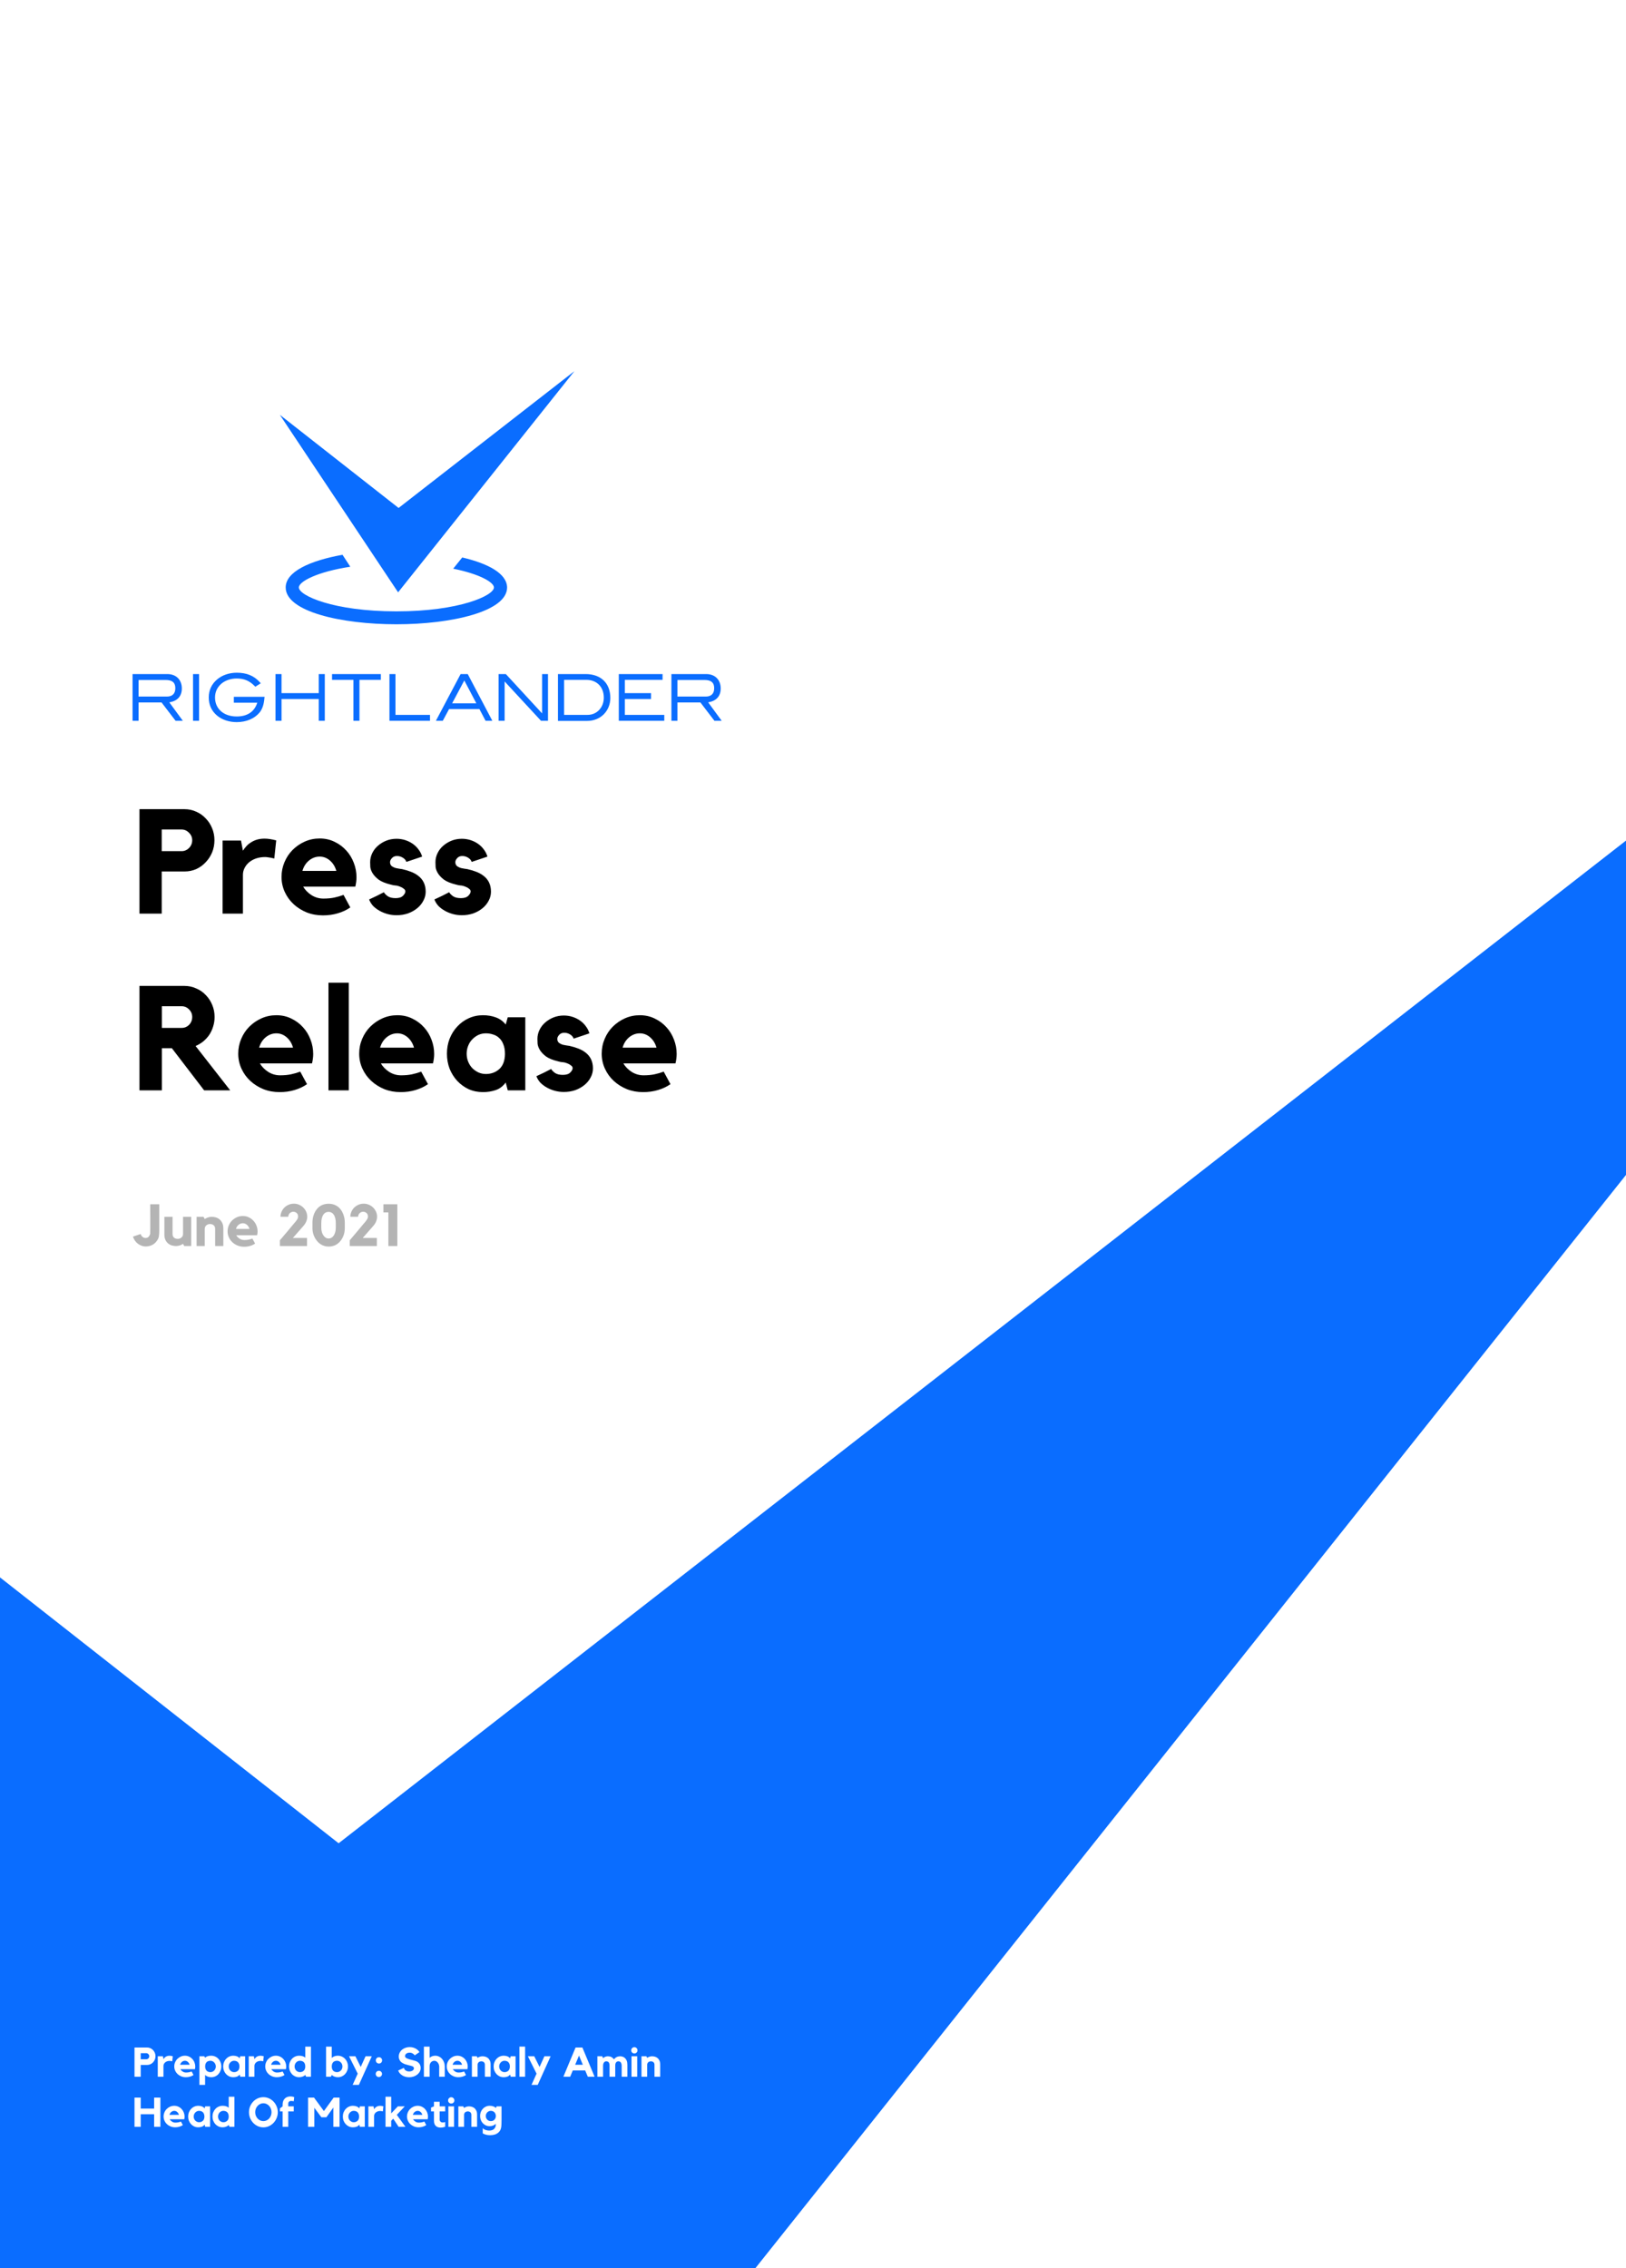 <svg width="552" height="770" viewBox="0 0 552 770" fill="none" xmlns="http://www.w3.org/2000/svg">
<rect x="0" y="0" width="552" height="770" fill="#333333" stroke="none"/>
<g clip-path="url(#clip0)">
<rect width="552" height="770" fill="white"/>
<path d="M-341 267.751L113.085 950L790 100L114.958 625.744L-341 267.751Z" fill="#0A6DFF"/>
<path fill-rule="evenodd" clip-rule="evenodd" d="M95 140.818L135.149 201.083L195 126L135.315 172.44L95 140.818ZM156.919 189.245L153.856 193.053C162.879 194.874 167.681 197.689 167.681 199.427C167.681 202.159 156.008 207.54 134.568 207.54C113.128 207.54 101.455 202.159 101.455 199.427C101.455 197.44 107.581 194.129 118.922 192.391L116.273 188.334C105.263 190.321 96.985 194.046 96.985 199.427C96.985 207.622 115.859 211.927 134.568 211.927C153.194 211.927 172.151 207.622 172.151 199.427C172.068 194.709 165.777 191.315 156.919 189.245ZM80.343 245.145C77.797 245.145 75.419 244.352 73.75 242.975C71.83 241.39 70.871 239.303 70.871 236.758C70.871 234.254 71.872 232.168 73.791 230.582C75.502 229.163 77.839 228.371 80.384 228.371C83.764 228.371 86.268 229.414 88.271 231.667L88.521 231.959L86.685 233.128L86.477 232.919C84.682 231.083 82.846 230.332 80.343 230.332C78.382 230.332 76.546 230.958 75.21 232.043C73.75 233.294 72.999 234.88 72.999 236.8C72.999 240.638 75.961 243.226 80.343 243.226C83.889 243.226 86.268 241.682 87.269 238.761L87.353 238.552H79.383V236.549H89.815L89.773 236.925C89.606 239.053 89.106 240.638 88.146 241.849C86.435 243.935 83.639 245.145 80.343 245.145ZM54.848 238.469L59.605 244.686H62.067L57.477 238.427L57.727 238.385C60.314 237.884 61.733 236.257 61.733 233.712C61.733 230.749 59.772 228.83 56.809 228.83H45V244.686H47.045V238.469H54.848ZM56.684 236.466H47.045V230.832H56.183C58.478 230.832 59.521 231.709 59.521 233.628C59.521 235.464 58.52 236.466 56.684 236.466ZM65.53 228.83H67.575V244.686H65.53V228.83ZM108.218 237.3V244.686H110.262V228.83H108.218V235.297H95.574V228.83H93.53V244.686H95.574V237.3H108.218ZM119.984 244.686V230.791H112.723V228.83H129.289V230.791H122.029V244.686H119.984ZM132.21 228.83V244.686H145.98V242.683H134.255V228.83H132.21ZM164.841 244.686L162.755 240.722H152.448L150.32 244.686H147.983L156.37 228.83H158.79L167.136 244.686H164.841ZM153.491 238.761H161.711L157.622 230.999L153.491 238.761ZM171.309 231.333L183.66 244.686H186.039V228.83H184.036V242.182L171.726 228.83H169.264V244.686H171.309V231.333ZM189.419 244.686V228.83H198.808C203.982 228.83 207.195 231.917 207.195 236.925C207.195 239.094 206.402 241.056 204.942 242.516C203.523 243.935 201.52 244.728 199.35 244.728H189.419V244.686ZM191.506 242.683H199.434C201.019 242.683 202.396 242.099 203.44 240.972C204.441 239.887 204.984 238.427 204.984 236.841C204.984 233.211 202.605 230.791 199.058 230.791H191.506V242.683ZM210.074 228.83V244.686H225.514V242.683H212.119V237.3H221.007V235.297H212.119V230.791H224.929V228.83H210.074ZM242.538 244.686L237.781 238.469H229.978V244.686H227.934V228.83H239.743C242.705 228.83 244.666 230.749 244.666 233.712C244.666 236.257 243.248 237.884 240.661 238.385L240.41 238.427L245 244.686H242.538ZM229.978 236.466H239.617C241.453 236.466 242.455 235.464 242.455 233.628C242.455 231.709 241.412 230.832 239.117 230.832H229.978V236.466Z" fill="#0A6DFF"/>
<path d="M62.65 274.695C64.05 274.695 65.367 274.978 66.6 275.545C67.833 276.078 68.9 276.828 69.8 277.795C70.733 278.728 71.467 279.845 72 281.145C72.533 282.412 72.8 283.778 72.8 285.245C72.8 286.712 72.533 288.095 72 289.395C71.467 290.662 70.733 291.778 69.8 292.745C68.9 293.712 67.833 294.478 66.6 295.045C65.367 295.578 64.05 295.845 62.65 295.845H54.9V310.145H47.35V274.695H62.65ZM61.65 288.945C62.617 288.945 63.45 288.595 64.15 287.895C64.883 287.162 65.25 286.278 65.25 285.245C65.25 284.245 64.883 283.395 64.15 282.695C63.45 281.962 62.617 281.595 61.65 281.595H54.9V288.945H61.65ZM82.468 288.795C82.801 288.262 83.185 287.762 83.618 287.295C84.051 286.795 84.568 286.362 85.168 285.995C85.768 285.595 86.451 285.278 87.218 285.045C87.985 284.812 88.851 284.695 89.818 284.695C90.951 284.695 92.268 284.895 93.768 285.295L93.118 291.445C92.751 291.378 92.385 291.295 92.018 291.195C91.718 291.128 91.385 291.078 91.018 291.045C90.651 290.978 90.318 290.945 90.018 290.945C88.951 290.945 87.951 291.095 87.018 291.395C86.118 291.695 85.335 292.112 84.668 292.645C84.001 293.178 83.468 293.828 83.068 294.595C82.668 295.328 82.468 296.128 82.468 296.995V310.145H75.568V285.345H81.818L82.468 288.795ZM108.523 284.645C110.39 284.645 112.09 285.028 113.623 285.795C115.157 286.528 116.473 287.512 117.573 288.745C118.673 289.945 119.523 291.345 120.123 292.945C120.723 294.512 121.023 296.128 121.023 297.795C121.023 298.795 120.89 299.862 120.623 300.995H102.923C103.59 302.128 104.54 303.095 105.773 303.895C107.007 304.662 108.34 305.045 109.773 305.045C111.207 305.045 112.457 304.928 113.523 304.695C114.623 304.462 115.657 304.162 116.623 303.795L118.923 308.045C117.69 308.912 116.273 309.578 114.673 310.045C113.107 310.512 111.423 310.745 109.623 310.745C107.657 310.745 105.823 310.412 104.123 309.745C102.423 309.045 100.94 308.112 99.673 306.945C98.407 305.778 97.407 304.395 96.673 302.795C95.94 301.195 95.573 299.495 95.573 297.695C95.573 295.928 95.907 294.262 96.573 292.695C97.24 291.095 98.157 289.712 99.323 288.545C100.523 287.345 101.907 286.395 103.473 285.695C105.04 284.995 106.723 284.645 108.523 284.645ZM114.173 295.645C113.773 294.212 113.057 293.045 112.023 292.145C110.99 291.245 109.823 290.795 108.523 290.795C107.19 290.795 105.973 291.245 104.873 292.145C103.807 293.045 103.073 294.212 102.673 295.645H114.173ZM141.76 297.145C143.593 298.445 144.51 300.295 144.51 302.695C144.51 303.795 144.243 304.828 143.71 305.795C143.21 306.762 142.51 307.612 141.61 308.345C140.71 309.078 139.66 309.662 138.46 310.095C137.26 310.495 135.976 310.695 134.61 310.695C133.576 310.695 132.56 310.562 131.56 310.295C130.593 310.028 129.693 309.662 128.86 309.195C128.026 308.728 127.293 308.178 126.66 307.545C126.06 306.878 125.61 306.145 125.31 305.345C126.076 304.978 126.926 304.578 127.86 304.145C128.793 303.678 129.61 303.262 130.31 302.895C130.61 303.395 131.076 303.862 131.71 304.295C132.343 304.695 133.21 304.895 134.31 304.895C135.443 304.895 136.276 304.628 136.81 304.095C137.343 303.562 137.61 303.062 137.61 302.595C137.61 302.262 137.426 301.962 137.06 301.695C136.693 301.395 136.276 301.162 135.81 300.995C135.143 300.728 134.593 300.595 134.16 300.595C133.726 300.562 133.226 300.462 132.66 300.295C130.86 299.862 129.476 299.295 128.51 298.595C127.576 297.862 126.893 297.128 126.46 296.395C126.026 295.662 125.776 294.962 125.71 294.295C125.676 293.628 125.66 293.095 125.66 292.695C125.66 291.628 125.893 290.612 126.36 289.645C126.826 288.678 127.46 287.845 128.26 287.145C129.093 286.412 130.043 285.828 131.11 285.395C132.21 284.962 133.376 284.745 134.61 284.745C135.643 284.745 136.626 284.895 137.56 285.195C138.493 285.495 139.343 285.912 140.11 286.445C140.876 286.978 141.526 287.612 142.06 288.345C142.626 289.078 143.043 289.895 143.31 290.795L137.96 292.595C137.76 291.995 137.343 291.512 136.71 291.145C136.11 290.778 135.46 290.595 134.76 290.595C134.06 290.595 133.493 290.828 133.06 291.295C132.626 291.762 132.41 292.228 132.41 292.695C132.41 293.262 132.61 293.712 133.01 294.045C133.443 294.345 133.91 294.562 134.41 294.695C134.776 294.762 135.126 294.828 135.46 294.895C135.826 294.928 136.176 294.978 136.51 295.045C137.676 295.312 138.676 295.612 139.51 295.945C140.376 296.278 141.126 296.678 141.76 297.145ZM163.928 297.145C165.761 298.445 166.678 300.295 166.678 302.695C166.678 303.795 166.411 304.828 165.878 305.795C165.378 306.762 164.678 307.612 163.778 308.345C162.878 309.078 161.828 309.662 160.628 310.095C159.428 310.495 158.144 310.695 156.778 310.695C155.744 310.695 154.728 310.562 153.728 310.295C152.761 310.028 151.861 309.662 151.028 309.195C150.194 308.728 149.461 308.178 148.828 307.545C148.228 306.878 147.778 306.145 147.478 305.345C148.244 304.978 149.094 304.578 150.028 304.145C150.961 303.678 151.778 303.262 152.478 302.895C152.778 303.395 153.244 303.862 153.878 304.295C154.511 304.695 155.378 304.895 156.478 304.895C157.611 304.895 158.444 304.628 158.978 304.095C159.511 303.562 159.778 303.062 159.778 302.595C159.778 302.262 159.594 301.962 159.228 301.695C158.861 301.395 158.444 301.162 157.978 300.995C157.311 300.728 156.761 300.595 156.328 300.595C155.894 300.562 155.394 300.462 154.828 300.295C153.028 299.862 151.644 299.295 150.678 298.595C149.744 297.862 149.061 297.128 148.628 296.395C148.194 295.662 147.944 294.962 147.878 294.295C147.844 293.628 147.828 293.095 147.828 292.695C147.828 291.628 148.061 290.612 148.528 289.645C148.994 288.678 149.628 287.845 150.428 287.145C151.261 286.412 152.211 285.828 153.278 285.395C154.378 284.962 155.544 284.745 156.778 284.745C157.811 284.745 158.794 284.895 159.728 285.195C160.661 285.495 161.511 285.912 162.278 286.445C163.044 286.978 163.694 287.612 164.228 288.345C164.794 289.078 165.211 289.895 165.478 290.795L160.128 292.595C159.928 291.995 159.511 291.512 158.878 291.145C158.278 290.778 157.628 290.595 156.928 290.595C156.228 290.595 155.661 290.828 155.228 291.295C154.794 291.762 154.578 292.228 154.578 292.695C154.578 293.262 154.778 293.712 155.178 294.045C155.611 294.345 156.078 294.562 156.578 294.695C156.944 294.762 157.294 294.828 157.628 294.895C157.994 294.928 158.344 294.978 158.678 295.045C159.844 295.312 160.844 295.612 161.678 295.945C162.544 296.278 163.294 296.678 163.928 297.145ZM72.85 345.245C72.85 346.378 72.683 347.462 72.35 348.495C72.05 349.495 71.617 350.428 71.05 351.295C70.483 352.128 69.8 352.878 69 353.545C68.2 354.178 67.333 354.695 66.4 355.095L78.15 370.145H69.3L58.35 355.845H54.95V370.145H47.35V334.695H62.65C64.05 334.695 65.367 334.978 66.6 335.545C67.867 336.078 68.95 336.828 69.85 337.795C70.783 338.728 71.517 339.845 72.05 341.145C72.583 342.412 72.85 343.778 72.85 345.245ZM61.7 348.945C62.667 348.945 63.5 348.595 64.2 347.895C64.9 347.162 65.25 346.278 65.25 345.245C65.25 344.245 64.9 343.395 64.2 342.695C63.5 341.962 62.667 341.595 61.7 341.595H54.95V348.945H61.7ZM93.826 344.645C95.693 344.645 97.393 345.028 98.926 345.795C100.46 346.528 101.776 347.512 102.876 348.745C103.976 349.945 104.826 351.345 105.426 352.945C106.026 354.512 106.326 356.128 106.326 357.795C106.326 358.795 106.193 359.862 105.926 360.995H88.226C88.893 362.128 89.843 363.095 91.076 363.895C92.309 364.662 93.643 365.045 95.076 365.045C96.51 365.045 97.76 364.928 98.826 364.695C99.926 364.462 100.96 364.162 101.926 363.795L104.226 368.045C102.993 368.912 101.576 369.578 99.976 370.045C98.409 370.512 96.726 370.745 94.926 370.745C92.96 370.745 91.126 370.412 89.426 369.745C87.726 369.045 86.243 368.112 84.976 366.945C83.71 365.778 82.71 364.395 81.976 362.795C81.243 361.195 80.876 359.495 80.876 357.695C80.876 355.928 81.21 354.262 81.876 352.695C82.543 351.095 83.46 349.712 84.626 348.545C85.826 347.345 87.21 346.395 88.776 345.695C90.343 344.995 92.026 344.645 93.826 344.645ZM99.476 355.645C99.076 354.212 98.359 353.045 97.326 352.145C96.293 351.245 95.126 350.795 93.826 350.795C92.493 350.795 91.276 351.245 90.176 352.145C89.109 353.045 88.376 354.212 87.976 355.645H99.476ZM111.513 333.595H118.413V370.145H111.513V333.595ZM134.891 344.645C136.757 344.645 138.457 345.028 139.991 345.795C141.524 346.528 142.841 347.512 143.941 348.745C145.041 349.945 145.891 351.345 146.491 352.945C147.091 354.512 147.391 356.128 147.391 357.795C147.391 358.795 147.257 359.862 146.991 360.995H129.291C129.957 362.128 130.907 363.095 132.141 363.895C133.374 364.662 134.707 365.045 136.141 365.045C137.574 365.045 138.824 364.928 139.891 364.695C140.991 364.462 142.024 364.162 142.991 363.795L145.291 368.045C144.057 368.912 142.641 369.578 141.041 370.045C139.474 370.512 137.791 370.745 135.991 370.745C134.024 370.745 132.191 370.412 130.491 369.745C128.791 369.045 127.307 368.112 126.041 366.945C124.774 365.778 123.774 364.395 123.041 362.795C122.307 361.195 121.941 359.495 121.941 357.695C121.941 355.928 122.274 354.262 122.941 352.695C123.607 351.095 124.524 349.712 125.691 348.545C126.891 347.345 128.274 346.395 129.841 345.695C131.407 344.995 133.091 344.645 134.891 344.645ZM140.541 355.645C140.141 354.212 139.424 353.045 138.391 352.145C137.357 351.245 136.191 350.795 134.891 350.795C133.557 350.795 132.341 351.245 131.241 352.145C130.174 353.045 129.441 354.212 129.041 355.645H140.541ZM178.327 345.345V370.145H172.377L171.677 367.495C170.71 368.795 169.544 369.662 168.177 370.095C166.844 370.528 165.444 370.745 163.977 370.745C162.21 370.745 160.577 370.412 159.077 369.745C157.61 369.045 156.327 368.112 155.227 366.945C154.127 365.745 153.26 364.362 152.627 362.795C152.027 361.195 151.727 359.495 151.727 357.695C151.727 355.895 152.027 354.212 152.627 352.645C153.26 351.045 154.127 349.662 155.227 348.495C156.327 347.295 157.61 346.362 159.077 345.695C160.577 344.995 162.21 344.645 163.977 344.645C165.577 344.645 167.044 344.895 168.377 345.395C169.71 345.895 170.81 346.695 171.677 347.795L172.377 345.345H178.327ZM171.427 357.795C171.427 356.495 171.244 355.412 170.877 354.545C170.544 353.645 170.077 352.928 169.477 352.395C168.91 351.828 168.227 351.428 167.427 351.195C166.66 350.928 165.827 350.795 164.927 350.795C164.027 350.795 163.177 350.978 162.377 351.345C161.61 351.712 160.927 352.212 160.327 352.845C159.727 353.445 159.26 354.178 158.927 355.045C158.594 355.878 158.427 356.762 158.427 357.695C158.427 358.662 158.594 359.562 158.927 360.395C159.26 361.228 159.727 361.962 160.327 362.595C160.927 363.195 161.61 363.678 162.377 364.045C163.177 364.412 164.027 364.595 164.927 364.595C166.727 364.595 168.244 364.045 169.477 362.945C170.744 361.812 171.394 360.095 171.427 357.795ZM198.547 357.145C200.38 358.445 201.297 360.295 201.297 362.695C201.297 363.795 201.03 364.828 200.497 365.795C199.997 366.762 199.297 367.612 198.397 368.345C197.497 369.078 196.447 369.662 195.247 370.095C194.047 370.495 192.764 370.695 191.397 370.695C190.364 370.695 189.347 370.562 188.347 370.295C187.38 370.028 186.48 369.662 185.647 369.195C184.814 368.728 184.08 368.178 183.447 367.545C182.847 366.878 182.397 366.145 182.097 365.345C182.864 364.978 183.714 364.578 184.647 364.145C185.58 363.678 186.397 363.262 187.097 362.895C187.397 363.395 187.864 363.862 188.497 364.295C189.13 364.695 189.997 364.895 191.097 364.895C192.23 364.895 193.064 364.628 193.597 364.095C194.13 363.562 194.397 363.062 194.397 362.595C194.397 362.262 194.214 361.962 193.847 361.695C193.48 361.395 193.064 361.162 192.597 360.995C191.93 360.728 191.38 360.595 190.947 360.595C190.514 360.562 190.014 360.462 189.447 360.295C187.647 359.862 186.264 359.295 185.297 358.595C184.364 357.862 183.68 357.128 183.247 356.395C182.814 355.662 182.564 354.962 182.497 354.295C182.464 353.628 182.447 353.095 182.447 352.695C182.447 351.628 182.68 350.612 183.147 349.645C183.614 348.678 184.247 347.845 185.047 347.145C185.88 346.412 186.83 345.828 187.897 345.395C188.997 344.962 190.164 344.745 191.397 344.745C192.43 344.745 193.414 344.895 194.347 345.195C195.28 345.495 196.13 345.912 196.897 346.445C197.664 346.978 198.314 347.612 198.847 348.345C199.414 349.078 199.83 349.895 200.097 350.795L194.747 352.595C194.547 351.995 194.13 351.512 193.497 351.145C192.897 350.778 192.247 350.595 191.547 350.595C190.847 350.595 190.28 350.828 189.847 351.295C189.414 351.762 189.197 352.228 189.197 352.695C189.197 353.262 189.397 353.712 189.797 354.045C190.23 354.345 190.697 354.562 191.197 354.695C191.564 354.762 191.914 354.828 192.247 354.895C192.614 354.928 192.964 354.978 193.297 355.045C194.464 355.312 195.464 355.612 196.297 355.945C197.164 356.278 197.914 356.678 198.547 357.145ZM217.215 344.645C219.082 344.645 220.782 345.028 222.315 345.795C223.848 346.528 225.165 347.512 226.265 348.745C227.365 349.945 228.215 351.345 228.815 352.945C229.415 354.512 229.715 356.128 229.715 357.795C229.715 358.795 229.582 359.862 229.315 360.995H211.615C212.282 362.128 213.232 363.095 214.465 363.895C215.698 364.662 217.032 365.045 218.465 365.045C219.898 365.045 221.148 364.928 222.215 364.695C223.315 364.462 224.348 364.162 225.315 363.795L227.615 368.045C226.382 368.912 224.965 369.578 223.365 370.045C221.798 370.512 220.115 370.745 218.315 370.745C216.348 370.745 214.515 370.412 212.815 369.745C211.115 369.045 209.632 368.112 208.365 366.945C207.098 365.778 206.098 364.395 205.365 362.795C204.632 361.195 204.265 359.495 204.265 357.695C204.265 355.928 204.598 354.262 205.265 352.695C205.932 351.095 206.848 349.712 208.015 348.545C209.215 347.345 210.598 346.395 212.165 345.695C213.732 344.995 215.415 344.645 217.215 344.645ZM222.865 355.645C222.465 354.212 221.748 353.045 220.715 352.145C219.682 351.245 218.515 350.795 217.215 350.795C215.882 350.795 214.665 351.245 213.565 352.145C212.498 353.045 211.765 354.212 211.365 355.645H222.865Z" fill="black"/>
<path d="M54.06 408.82V417.4V417.92C54.06 418.507 54.02 419.073 53.94 419.62C53.873 420.153 53.66 420.673 53.3 421.18C52.847 421.833 52.287 422.327 51.62 422.66C50.967 422.98 50.26 423.14 49.5 423.14C48.98 423.14 48.487 423.053 48.02 422.88C47.567 422.707 47.147 422.473 46.76 422.18C46.387 421.873 46.06 421.52 45.78 421.12C45.5 420.707 45.287 420.267 45.14 419.8L47.76 418.92C47.867 419.307 48.067 419.627 48.36 419.88C48.667 420.133 49.02 420.26 49.42 420.26C49.887 420.26 50.247 420.107 50.5 419.8C50.767 419.48 50.933 419.12 51 418.72C51 418.667 51 418.48 51 418.16C51.013 417.84 51.02 417.447 51.02 416.98C51.02 416.5 51.02 415.967 51.02 415.38C51.02 414.78 51.02 414.18 51.02 413.58C51.02 412.167 51.013 410.58 51 408.82H54.06ZM62.141 413.08H64.901V423H62.541L62.141 422.24C61.821 422.467 61.454 422.653 61.041 422.8C60.641 422.933 60.208 423 59.741 423C59.381 423 58.968 422.947 58.501 422.84C58.048 422.733 57.621 422.533 57.221 422.24C56.821 421.947 56.481 421.54 56.201 421.02C55.934 420.5 55.801 419.827 55.801 419V413.08H58.581V418.9C58.581 419.207 58.628 419.467 58.721 419.68C58.828 419.893 58.961 420.067 59.121 420.2C59.294 420.32 59.488 420.413 59.701 420.48C59.914 420.533 60.134 420.56 60.361 420.56C60.534 420.56 60.721 420.533 60.921 420.48C61.134 420.413 61.328 420.313 61.501 420.18C61.688 420.047 61.841 419.873 61.961 419.66C62.081 419.447 62.141 419.193 62.141 418.9V413.08ZM71.88 413.08C72.254 413.08 72.667 413.133 73.12 413.24C73.574 413.347 74 413.547 74.4 413.84C74.8 414.133 75.134 414.54 75.4 415.06C75.68 415.58 75.82 416.253 75.82 417.08V423H73.04V417.18C73.04 416.873 72.987 416.613 72.88 416.4C72.787 416.187 72.654 416.02 72.48 415.9C72.32 415.767 72.134 415.673 71.92 415.62C71.707 415.553 71.494 415.52 71.28 415.52C71.107 415.52 70.914 415.553 70.7 415.62C70.5 415.673 70.307 415.767 70.12 415.9C69.947 416.033 69.8 416.207 69.68 416.42C69.56 416.633 69.5 416.887 69.5 417.18V423H66.74V413.08H69.1L69.5 413.84C69.82 413.613 70.18 413.433 70.58 413.3C70.98 413.153 71.414 413.08 71.88 413.08ZM82.441 412.8C83.187 412.8 83.867 412.953 84.481 413.26C85.094 413.553 85.621 413.947 86.061 414.44C86.501 414.92 86.841 415.48 87.081 416.12C87.321 416.747 87.441 417.393 87.441 418.06C87.441 418.46 87.387 418.887 87.281 419.34H80.201C80.467 419.793 80.847 420.18 81.341 420.5C81.834 420.807 82.367 420.96 82.941 420.96C83.514 420.96 84.014 420.913 84.441 420.82C84.881 420.727 85.294 420.607 85.681 420.46L86.601 422.16C86.107 422.507 85.541 422.773 84.901 422.96C84.274 423.147 83.601 423.24 82.881 423.24C82.094 423.24 81.361 423.107 80.681 422.84C80.001 422.56 79.407 422.187 78.901 421.72C78.394 421.253 77.994 420.7 77.701 420.06C77.407 419.42 77.261 418.74 77.261 418.02C77.261 417.313 77.394 416.647 77.661 416.02C77.927 415.38 78.294 414.827 78.761 414.36C79.241 413.88 79.794 413.5 80.421 413.22C81.047 412.94 81.721 412.8 82.441 412.8ZM84.701 417.2C84.541 416.627 84.254 416.16 83.841 415.8C83.427 415.44 82.961 415.26 82.441 415.26C81.907 415.26 81.421 415.44 80.981 415.8C80.554 416.16 80.261 416.627 80.101 417.2H84.701ZM99.763 408.62C100.39 408.62 100.976 408.74 101.523 408.98C102.083 409.22 102.563 409.54 102.963 409.94C103.376 410.34 103.703 410.813 103.943 411.36C104.183 411.893 104.303 412.46 104.303 413.06C104.303 413.553 104.196 414.073 103.983 414.62C103.77 415.167 103.436 415.693 102.983 416.2L99.423 420.26H104.223V423H95.023V421.04C95.996 419.88 96.883 418.833 97.683 417.9C98.016 417.5 98.343 417.107 98.663 416.72C98.996 416.32 99.296 415.96 99.563 415.64C99.843 415.307 100.076 415.033 100.263 414.82C100.45 414.593 100.563 414.447 100.603 414.38C100.79 414.127 100.936 413.893 101.043 413.68C101.15 413.467 101.203 413.247 101.203 413.02C101.203 412.487 101.043 412.08 100.723 411.8C100.403 411.507 100.01 411.36 99.543 411.36C99.316 411.36 99.096 411.407 98.883 411.5C98.683 411.593 98.503 411.72 98.343 411.88C98.196 412.04 98.076 412.227 97.983 412.44C97.903 412.64 97.863 412.847 97.863 413.06H95.223C95.223 412.46 95.343 411.893 95.583 411.36C95.823 410.813 96.143 410.34 96.543 409.94C96.956 409.54 97.436 409.22 97.983 408.98C98.543 408.74 99.136 408.62 99.763 408.62ZM111.574 408.64C112.374 408.64 113.114 408.793 113.794 409.1C114.474 409.407 115.054 409.853 115.534 410.44C116.001 411.013 116.367 411.693 116.634 412.48C116.914 413.267 117.054 414.147 117.054 415.12V416.86C117.054 417.78 116.914 418.627 116.634 419.4C116.354 420.16 115.967 420.827 115.474 421.4C114.981 421.987 114.401 422.433 113.734 422.74C113.067 423.033 112.347 423.18 111.574 423.18C110.814 423.18 110.094 423.02 109.414 422.7C108.747 422.38 108.161 421.92 107.654 421.32C107.174 420.747 106.787 420.08 106.494 419.32C106.214 418.56 106.074 417.74 106.074 416.86V415.12C106.074 414.16 106.207 413.287 106.474 412.5C106.741 411.7 107.107 411.02 107.574 410.46C108.054 409.86 108.634 409.407 109.314 409.1C110.007 408.793 110.761 408.64 111.574 408.64ZM113.994 415.22C113.994 413.94 113.741 412.953 113.234 412.26C112.821 411.687 112.254 411.4 111.534 411.4C110.814 411.4 110.247 411.687 109.834 412.26C109.327 412.953 109.074 413.94 109.074 415.22V416.72C109.074 417.28 109.141 417.8 109.274 418.28C109.407 418.747 109.607 419.153 109.874 419.5C110.327 420.127 110.881 420.44 111.534 420.44C111.907 420.44 112.241 420.353 112.534 420.18C112.841 419.993 113.101 419.74 113.314 419.42C113.527 419.087 113.694 418.693 113.814 418.24C113.934 417.787 113.994 417.28 113.994 416.72V415.22ZM123.474 408.62C124.101 408.62 124.687 408.74 125.234 408.98C125.794 409.22 126.274 409.54 126.674 409.94C127.087 410.34 127.414 410.813 127.654 411.36C127.894 411.893 128.014 412.46 128.014 413.06C128.014 413.553 127.907 414.073 127.694 414.62C127.481 415.167 127.147 415.693 126.694 416.2L123.134 420.26H127.934V423H118.734V421.04C119.707 419.88 120.594 418.833 121.394 417.9C121.727 417.5 122.054 417.107 122.374 416.72C122.707 416.32 123.007 415.96 123.274 415.64C123.554 415.307 123.787 415.033 123.974 414.82C124.161 414.593 124.274 414.447 124.314 414.38C124.501 414.127 124.647 413.893 124.754 413.68C124.861 413.467 124.914 413.247 124.914 413.02C124.914 412.487 124.754 412.08 124.434 411.8C124.114 411.507 123.721 411.36 123.254 411.36C123.027 411.36 122.807 411.407 122.594 411.5C122.394 411.593 122.214 411.72 122.054 411.88C121.907 412.04 121.787 412.227 121.694 412.44C121.614 412.64 121.574 412.847 121.574 413.06H118.934C118.934 412.46 119.054 411.893 119.294 411.36C119.534 410.813 119.854 410.34 120.254 409.94C120.667 409.54 121.147 409.22 121.694 408.98C122.254 408.74 122.847 408.62 123.474 408.62ZM130.165 408.82H134.885V423H131.845V411.58H130.165V408.82Z" fill="#B4B4B4"/>
<path d="M49.942 695.074C50.334 695.074 50.703 695.153 51.048 695.312C51.393 695.461 51.692 695.671 51.944 695.942C52.205 696.203 52.411 696.516 52.56 696.88C52.709 697.235 52.784 697.617 52.784 698.028C52.784 698.439 52.709 698.826 52.56 699.19C52.411 699.545 52.205 699.857 51.944 700.128C51.692 700.399 51.393 700.613 51.048 700.772C50.703 700.921 50.334 700.996 49.942 700.996H47.772V705H45.658V695.074H49.942ZM49.662 699.064C49.933 699.064 50.166 698.966 50.362 698.77C50.567 698.565 50.67 698.317 50.67 698.028C50.67 697.748 50.567 697.51 50.362 697.314C50.166 697.109 49.933 697.006 49.662 697.006H47.772V699.064H49.662ZM55.491 699.022C55.584 698.873 55.692 698.733 55.813 698.602C55.934 698.462 56.079 698.341 56.247 698.238C56.415 698.126 56.606 698.037 56.821 697.972C57.036 697.907 57.278 697.874 57.549 697.874C57.866 697.874 58.235 697.93 58.655 698.042L58.473 699.764C58.37 699.745 58.268 699.722 58.165 699.694C58.081 699.675 57.988 699.661 57.885 699.652C57.782 699.633 57.689 699.624 57.605 699.624C57.306 699.624 57.026 699.666 56.765 699.75C56.513 699.834 56.294 699.951 56.107 700.1C55.92 700.249 55.771 700.431 55.659 700.646C55.547 700.851 55.491 701.075 55.491 701.318V705H53.559V698.056H55.309L55.491 699.022ZM62.787 697.86C63.309 697.86 63.785 697.967 64.215 698.182C64.644 698.387 65.013 698.663 65.321 699.008C65.629 699.344 65.867 699.736 66.035 700.184C66.203 700.623 66.287 701.075 66.287 701.542C66.287 701.822 66.249 702.121 66.175 702.438H61.219C61.405 702.755 61.671 703.026 62.017 703.25C62.362 703.465 62.735 703.572 63.137 703.572C63.538 703.572 63.888 703.539 64.187 703.474C64.495 703.409 64.784 703.325 65.055 703.222L65.699 704.412C65.353 704.655 64.957 704.841 64.509 704.972C64.07 705.103 63.599 705.168 63.095 705.168C62.544 705.168 62.031 705.075 61.555 704.888C61.079 704.692 60.663 704.431 60.309 704.104C59.954 703.777 59.674 703.39 59.469 702.942C59.263 702.494 59.161 702.018 59.161 701.514C59.161 701.019 59.254 700.553 59.441 700.114C59.627 699.666 59.884 699.279 60.211 698.952C60.547 698.616 60.934 698.35 61.373 698.154C61.811 697.958 62.283 697.86 62.787 697.86ZM64.369 700.94C64.257 700.539 64.056 700.212 63.767 699.96C63.477 699.708 63.151 699.582 62.787 699.582C62.413 699.582 62.073 699.708 61.765 699.96C61.466 700.212 61.261 700.539 61.149 700.94H64.369ZM71.701 697.86C72.195 697.86 72.653 697.958 73.073 698.154C73.493 698.341 73.852 698.602 74.151 698.938C74.459 699.265 74.697 699.652 74.865 700.1C75.042 700.539 75.131 701.01 75.131 701.514C75.131 702.018 75.042 702.494 74.865 702.942C74.697 703.381 74.459 703.768 74.151 704.104C73.852 704.431 73.493 704.692 73.073 704.888C72.653 705.075 72.195 705.168 71.701 705.168C71.299 705.168 70.907 705.098 70.525 704.958C70.142 704.809 69.843 704.622 69.629 704.398V707.772H67.697V698.056H69.349L69.629 698.532C69.899 698.289 70.203 698.117 70.539 698.014C70.875 697.911 71.262 697.86 71.701 697.86ZM71.449 703.446C71.701 703.446 71.934 703.395 72.149 703.292C72.373 703.189 72.564 703.054 72.723 702.886C72.891 702.709 73.021 702.503 73.115 702.27C73.217 702.037 73.269 701.785 73.269 701.514C73.269 701.253 73.217 701.005 73.115 700.772C73.021 700.529 72.891 700.324 72.723 700.156C72.564 699.979 72.373 699.839 72.149 699.736C71.934 699.633 71.701 699.582 71.449 699.582C71.197 699.582 70.959 699.619 70.735 699.694C70.52 699.759 70.329 699.871 70.161 700.03C70.002 700.179 69.876 700.38 69.783 700.632C69.689 700.875 69.643 701.169 69.643 701.514C69.643 701.841 69.689 702.125 69.783 702.368C69.876 702.601 70.002 702.802 70.161 702.97C70.329 703.129 70.52 703.25 70.735 703.334C70.959 703.409 71.197 703.446 71.449 703.446ZM83.22 698.056V705H81.554L81.358 704.258C81.088 704.622 80.761 704.865 80.378 704.986C80.005 705.107 79.613 705.168 79.202 705.168C78.708 705.168 78.25 705.075 77.83 704.888C77.42 704.692 77.06 704.431 76.752 704.104C76.444 703.768 76.202 703.381 76.024 702.942C75.856 702.494 75.772 702.018 75.772 701.514C75.772 701.01 75.856 700.539 76.024 700.1C76.202 699.652 76.444 699.265 76.752 698.938C77.06 698.602 77.42 698.341 77.83 698.154C78.25 697.958 78.708 697.86 79.202 697.86C79.65 697.86 80.061 697.93 80.434 698.07C80.808 698.21 81.116 698.434 81.358 698.742L81.554 698.056H83.22ZM81.288 701.542C81.288 701.178 81.237 700.875 81.134 700.632C81.041 700.38 80.91 700.179 80.742 700.03C80.584 699.871 80.392 699.759 80.168 699.694C79.954 699.619 79.72 699.582 79.468 699.582C79.216 699.582 78.978 699.633 78.754 699.736C78.54 699.839 78.348 699.979 78.18 700.156C78.012 700.324 77.882 700.529 77.788 700.772C77.695 701.005 77.648 701.253 77.648 701.514C77.648 701.785 77.695 702.037 77.788 702.27C77.882 702.503 78.012 702.709 78.18 702.886C78.348 703.054 78.54 703.189 78.754 703.292C78.978 703.395 79.216 703.446 79.468 703.446C79.972 703.446 80.397 703.292 80.742 702.984C81.097 702.667 81.279 702.186 81.288 701.542ZM86.376 699.022C86.469 698.873 86.576 698.733 86.698 698.602C86.819 698.462 86.964 698.341 87.132 698.238C87.3 698.126 87.491 698.037 87.706 697.972C87.921 697.907 88.163 697.874 88.434 697.874C88.751 697.874 89.12 697.93 89.54 698.042L89.358 699.764C89.255 699.745 89.153 699.722 89.05 699.694C88.966 699.675 88.873 699.661 88.77 699.652C88.667 699.633 88.574 699.624 88.49 699.624C88.191 699.624 87.911 699.666 87.65 699.75C87.398 699.834 87.178 699.951 86.992 700.1C86.805 700.249 86.656 700.431 86.544 700.646C86.432 700.851 86.376 701.075 86.376 701.318V705H84.444V698.056H86.194L86.376 699.022ZM93.671 697.86C94.194 697.86 94.67 697.967 95.099 698.182C95.529 698.387 95.897 698.663 96.205 699.008C96.513 699.344 96.751 699.736 96.919 700.184C97.087 700.623 97.171 701.075 97.171 701.542C97.171 701.822 97.134 702.121 97.059 702.438H92.103C92.29 702.755 92.556 703.026 92.901 703.25C93.247 703.465 93.62 703.572 94.021 703.572C94.423 703.572 94.773 703.539 95.071 703.474C95.379 703.409 95.669 703.325 95.939 703.222L96.583 704.412C96.238 704.655 95.841 704.841 95.393 704.972C94.955 705.103 94.483 705.168 93.979 705.168C93.429 705.168 92.915 705.075 92.439 704.888C91.963 704.692 91.548 704.431 91.193 704.104C90.839 703.777 90.559 703.39 90.353 702.942C90.148 702.494 90.045 702.018 90.045 701.514C90.045 701.019 90.139 700.553 90.325 700.114C90.512 699.666 90.769 699.279 91.095 698.952C91.431 698.616 91.819 698.35 92.257 698.154C92.696 697.958 93.167 697.86 93.671 697.86ZM95.253 700.94C95.141 700.539 94.941 700.212 94.651 699.96C94.362 699.708 94.035 699.582 93.671 699.582C93.298 699.582 92.957 699.708 92.649 699.96C92.351 700.212 92.145 700.539 92.033 700.94H95.253ZM105.568 694.78V705H103.916L103.636 704.398C103.421 704.622 103.122 704.809 102.74 704.958C102.366 705.098 101.974 705.168 101.564 705.168C101.069 705.168 100.612 705.075 100.192 704.888C99.772 704.692 99.407 704.431 99.1 704.104C98.801 703.768 98.563 703.381 98.385 702.942C98.218 702.494 98.133 702.018 98.133 701.514C98.133 701.01 98.218 700.539 98.385 700.1C98.563 699.652 98.801 699.265 99.1 698.938C99.407 698.602 99.772 698.341 100.192 698.154C100.612 697.958 101.069 697.86 101.564 697.86C102.002 697.86 102.39 697.911 102.726 698.014C103.071 698.117 103.374 698.289 103.636 698.532V694.78H105.568ZM103.636 701.542C103.636 701.178 103.589 700.875 103.496 700.632C103.402 700.38 103.272 700.179 103.104 700.03C102.936 699.871 102.74 699.759 102.516 699.694C102.301 699.619 102.068 699.582 101.816 699.582C101.564 699.582 101.326 699.633 101.102 699.736C100.887 699.839 100.696 699.979 100.528 700.156C100.369 700.324 100.243 700.529 100.15 700.772C100.056 701.005 100.01 701.253 100.01 701.514C100.01 701.785 100.056 702.037 100.15 702.27C100.243 702.503 100.369 702.709 100.528 702.886C100.696 703.054 100.887 703.189 101.102 703.292C101.326 703.395 101.564 703.446 101.816 703.446C102.32 703.446 102.744 703.292 103.09 702.984C103.444 702.667 103.626 702.186 103.636 701.542ZM114.699 697.86C115.184 697.86 115.637 697.958 116.057 698.154C116.477 698.341 116.841 698.602 117.149 698.938C117.457 699.265 117.695 699.652 117.863 700.1C118.04 700.539 118.129 701.01 118.129 701.514C118.129 702.018 118.04 702.494 117.863 702.942C117.695 703.381 117.457 703.768 117.149 704.104C116.841 704.431 116.477 704.692 116.057 704.888C115.637 705.075 115.184 705.168 114.699 705.168C114.288 705.168 113.891 705.098 113.509 704.958C113.135 704.809 112.841 704.622 112.627 704.398L112.347 705H110.695V694.78H112.627V698.616C113.159 698.112 113.849 697.86 114.699 697.86ZM114.433 703.446C114.685 703.446 114.918 703.395 115.133 703.292C115.357 703.189 115.553 703.054 115.721 702.886C115.889 702.709 116.019 702.503 116.113 702.27C116.206 702.037 116.253 701.785 116.253 701.514C116.253 701.253 116.206 701.005 116.113 700.772C116.019 700.529 115.889 700.324 115.721 700.156C115.553 699.979 115.357 699.839 115.133 699.736C114.918 699.633 114.685 699.582 114.433 699.582C114.181 699.582 113.943 699.619 113.719 699.694C113.504 699.759 113.313 699.871 113.145 700.03C112.986 700.179 112.86 700.38 112.767 700.632C112.673 700.875 112.627 701.178 112.627 701.542C112.627 701.869 112.673 702.153 112.767 702.396C112.86 702.629 112.986 702.825 113.145 702.984C113.313 703.133 113.504 703.25 113.719 703.334C113.943 703.409 114.181 703.446 114.433 703.446ZM124.096 698.056H126.21L121.828 707.772H119.714L121.436 703.95L118.496 698.056H120.652L122.458 701.682L124.096 698.056ZM128.615 702.984C128.914 702.984 129.166 703.087 129.371 703.292C129.586 703.497 129.693 703.749 129.693 704.048C129.693 704.347 129.586 704.599 129.371 704.804C129.166 705.009 128.914 705.112 128.615 705.112C128.316 705.112 128.064 705.009 127.859 704.804C127.654 704.599 127.551 704.347 127.551 704.048C127.551 703.749 127.654 703.497 127.859 703.292C128.064 703.087 128.316 702.984 128.615 702.984ZM128.657 698.378C128.956 698.378 129.208 698.481 129.413 698.686C129.618 698.891 129.721 699.143 129.721 699.442C129.721 699.741 129.618 699.997 129.413 700.212C129.208 700.417 128.956 700.52 128.657 700.52C128.358 700.52 128.102 700.417 127.887 700.212C127.682 699.997 127.579 699.741 127.579 699.442C127.579 699.143 127.682 698.891 127.887 698.686C128.102 698.481 128.358 698.378 128.657 698.378ZM141.605 699.89C141.997 700.123 142.295 700.422 142.501 700.786C142.706 701.15 142.809 701.57 142.809 702.046C142.809 702.494 142.701 702.914 142.487 703.306C142.272 703.689 141.969 704.029 141.577 704.328C141.222 704.599 140.816 704.809 140.359 704.958C139.911 705.098 139.435 705.173 138.931 705.182C138.427 705.182 137.946 705.112 137.489 704.972C137.031 704.832 136.625 704.622 136.271 704.342C135.739 703.941 135.375 703.455 135.179 702.886L137.139 701.976C137.139 702.069 137.171 702.186 137.237 702.326C137.302 702.466 137.405 702.601 137.545 702.732C137.685 702.863 137.867 702.975 138.091 703.068C138.315 703.161 138.59 703.208 138.917 703.208C139.178 703.208 139.407 703.175 139.603 703.11C139.808 703.045 139.976 702.965 140.107 702.872C140.247 702.769 140.349 702.657 140.415 702.536C140.489 702.405 140.527 702.275 140.527 702.144C140.527 701.995 140.475 701.855 140.373 701.724C140.279 701.593 140.13 701.491 139.925 701.416C139.551 701.285 139.155 701.178 138.735 701.094C138.324 701.001 137.923 700.889 137.531 700.758C137.139 700.618 136.775 700.436 136.439 700.212C136.103 699.988 135.837 699.675 135.641 699.274C135.463 698.919 135.375 698.541 135.375 698.14C135.375 697.692 135.477 697.258 135.683 696.838C135.897 696.418 136.187 696.063 136.551 695.774C136.896 695.503 137.283 695.298 137.713 695.158C138.142 695.009 138.595 694.934 139.071 694.934C139.547 694.934 139.999 695.004 140.429 695.144C140.867 695.284 141.259 695.489 141.605 695.76C141.941 696.012 142.207 696.306 142.403 696.642L140.807 697.734C140.611 697.463 140.363 697.249 140.065 697.09C139.775 696.922 139.449 696.838 139.085 696.838C138.581 696.838 138.189 696.95 137.909 697.174C137.638 697.398 137.503 697.692 137.503 698.056C137.503 698.224 137.577 698.373 137.727 698.504C137.885 698.635 138.086 698.751 138.329 698.854C138.581 698.957 138.861 699.05 139.169 699.134C139.477 699.209 139.78 699.288 140.079 699.372C140.387 699.447 140.676 699.526 140.947 699.61C141.217 699.694 141.437 699.787 141.605 699.89ZM147.754 697.86C148.211 697.86 148.636 697.958 149.028 698.154C149.429 698.341 149.774 698.602 150.064 698.938C150.353 699.265 150.577 699.652 150.736 700.1C150.904 700.539 150.988 701.01 150.988 701.514V705H149.098V703.726C149.098 703.371 149.098 703.007 149.098 702.634C149.107 702.251 149.112 701.925 149.112 701.654C149.112 701.393 149.07 701.136 148.986 700.884C148.902 700.632 148.785 700.413 148.636 700.226C148.486 700.03 148.309 699.876 148.104 699.764C147.908 699.643 147.698 699.582 147.474 699.582C147.259 699.582 147.054 699.624 146.858 699.708C146.662 699.783 146.489 699.899 146.34 700.058C146.19 700.207 146.069 700.399 145.976 700.632C145.892 700.865 145.85 701.141 145.85 701.458V705H143.904V694.78H145.85V698.588C146.092 698.355 146.368 698.177 146.676 698.056C146.993 697.925 147.352 697.86 147.754 697.86ZM155.29 697.86C155.813 697.86 156.289 697.967 156.718 698.182C157.148 698.387 157.516 698.663 157.824 699.008C158.132 699.344 158.37 699.736 158.538 700.184C158.706 700.623 158.79 701.075 158.79 701.542C158.79 701.822 158.753 702.121 158.678 702.438H153.722C153.909 702.755 154.175 703.026 154.52 703.25C154.866 703.465 155.239 703.572 155.64 703.572C156.042 703.572 156.392 703.539 156.69 703.474C156.998 703.409 157.288 703.325 157.558 703.222L158.202 704.412C157.857 704.655 157.46 704.841 157.012 704.972C156.574 705.103 156.102 705.168 155.598 705.168C155.048 705.168 154.534 705.075 154.058 704.888C153.582 704.692 153.167 704.431 152.812 704.104C152.458 703.777 152.178 703.39 151.972 702.942C151.767 702.494 151.664 702.018 151.664 701.514C151.664 701.019 151.758 700.553 151.944 700.114C152.131 699.666 152.388 699.279 152.714 698.952C153.05 698.616 153.438 698.35 153.876 698.154C154.315 697.958 154.786 697.86 155.29 697.86ZM156.872 700.94C156.76 700.539 156.56 700.212 156.27 699.96C155.981 699.708 155.654 699.582 155.29 699.582C154.917 699.582 154.576 699.708 154.268 699.96C153.97 700.212 153.764 700.539 153.652 700.94H156.872ZM163.799 698.056C164.06 698.056 164.349 698.093 164.667 698.168C164.984 698.243 165.283 698.383 165.563 698.588C165.843 698.793 166.076 699.078 166.263 699.442C166.459 699.806 166.557 700.277 166.557 700.856V705H164.611V700.926C164.611 700.711 164.573 700.529 164.499 700.38C164.433 700.231 164.34 700.114 164.219 700.03C164.107 699.937 163.976 699.871 163.827 699.834C163.677 699.787 163.528 699.764 163.379 699.764C163.257 699.764 163.122 699.787 162.973 699.834C162.833 699.871 162.697 699.937 162.567 700.03C162.445 700.123 162.343 700.245 162.259 700.394C162.175 700.543 162.133 700.721 162.133 700.926V705H160.201V698.056H161.853L162.133 698.588C162.357 698.429 162.609 698.303 162.889 698.21C163.169 698.107 163.472 698.056 163.799 698.056ZM175.027 698.056V705H173.361L173.165 704.258C172.894 704.622 172.568 704.865 172.185 704.986C171.812 705.107 171.42 705.168 171.009 705.168C170.514 705.168 170.057 705.075 169.637 704.888C169.226 704.692 168.867 704.431 168.559 704.104C168.251 703.768 168.008 703.381 167.831 702.942C167.663 702.494 167.579 702.018 167.579 701.514C167.579 701.01 167.663 700.539 167.831 700.1C168.008 699.652 168.251 699.265 168.559 698.938C168.867 698.602 169.226 698.341 169.637 698.154C170.057 697.958 170.514 697.86 171.009 697.86C171.457 697.86 171.868 697.93 172.241 698.07C172.614 698.21 172.922 698.434 173.165 698.742L173.361 698.056H175.027ZM173.095 701.542C173.095 701.178 173.044 700.875 172.941 700.632C172.848 700.38 172.717 700.179 172.549 700.03C172.39 699.871 172.199 699.759 171.975 699.694C171.76 699.619 171.527 699.582 171.275 699.582C171.023 699.582 170.785 699.633 170.561 699.736C170.346 699.839 170.155 699.979 169.987 700.156C169.819 700.324 169.688 700.529 169.595 700.772C169.502 701.005 169.455 701.253 169.455 701.514C169.455 701.785 169.502 702.037 169.595 702.27C169.688 702.503 169.819 702.709 169.987 702.886C170.155 703.054 170.346 703.189 170.561 703.292C170.785 703.395 171.023 703.446 171.275 703.446C171.779 703.446 172.204 703.292 172.549 702.984C172.904 702.667 173.086 702.186 173.095 701.542ZM176.334 694.766H178.266V705H176.334V694.766ZM184.812 698.056H186.926L182.544 707.772H180.43L182.152 703.95L179.212 698.056H181.368L183.174 701.682L184.812 698.056ZM197.709 695.074L201.853 705H199.557L198.661 702.872H194.447L193.565 705H191.255L195.399 695.074H197.709ZM197.863 700.94L196.561 697.818L195.259 700.94H197.863ZM210.516 698.056C210.768 698.056 211.039 698.098 211.328 698.182C211.618 698.266 211.884 698.415 212.126 698.63C212.378 698.845 212.584 699.139 212.742 699.512C212.901 699.885 212.98 700.361 212.98 700.94V705H211.048V701.29C211.048 701.01 211.016 700.772 210.95 700.576C210.894 700.38 210.815 700.221 210.712 700.1C210.61 699.979 210.488 699.895 210.348 699.848C210.218 699.792 210.082 699.764 209.942 699.764C209.812 699.764 209.681 699.787 209.55 699.834C209.42 699.881 209.303 699.96 209.2 700.072C209.098 700.184 209.014 700.338 208.948 700.534C208.892 700.73 208.864 700.977 208.864 701.276V705H206.932V701.29C206.932 700.721 206.834 700.324 206.638 700.1C206.442 699.876 206.158 699.764 205.784 699.764C205.514 699.764 205.271 699.89 205.056 700.142C204.842 700.394 204.734 700.786 204.734 701.318V705H202.802V698.056H204.454L204.734 698.7C204.949 698.495 205.196 698.336 205.476 698.224C205.766 698.112 206.074 698.056 206.4 698.056C206.568 698.056 206.746 698.075 206.932 698.112C207.119 698.14 207.301 698.196 207.478 698.28C207.656 698.364 207.824 698.476 207.982 698.616C208.15 698.747 208.3 698.915 208.43 699.12C208.542 698.943 208.678 698.789 208.836 698.658C208.995 698.518 209.168 698.406 209.354 698.322C209.541 698.229 209.732 698.163 209.928 698.126C210.134 698.079 210.33 698.056 210.516 698.056ZM216.318 705H214.386V698.056H216.318V705ZM215.352 697.104C215.053 697.104 214.801 697.001 214.596 696.796C214.391 696.591 214.288 696.339 214.288 696.04C214.288 695.741 214.391 695.489 214.596 695.284C214.801 695.069 215.053 694.962 215.352 694.962C215.651 694.962 215.903 695.069 216.108 695.284C216.313 695.489 216.416 695.741 216.416 696.04C216.416 696.339 216.313 696.591 216.108 696.796C215.903 697.001 215.651 697.104 215.352 697.104ZM221.371 698.056C221.632 698.056 221.922 698.093 222.239 698.168C222.556 698.243 222.855 698.383 223.135 698.588C223.415 698.793 223.648 699.078 223.835 699.442C224.031 699.806 224.129 700.277 224.129 700.856V705H222.183V700.926C222.183 700.711 222.146 700.529 222.071 700.38C222.006 700.231 221.912 700.114 221.791 700.03C221.679 699.937 221.548 699.871 221.399 699.834C221.25 699.787 221.1 699.764 220.951 699.764C220.83 699.764 220.694 699.787 220.545 699.834C220.405 699.871 220.27 699.937 220.139 700.03C220.018 700.123 219.915 700.245 219.831 700.394C219.747 700.543 219.705 700.721 219.705 700.926V705H217.773V698.056H219.425L219.705 698.588C219.929 698.429 220.181 698.303 220.461 698.21C220.741 698.107 221.044 698.056 221.371 698.056ZM52.322 712.074H54.45V722H52.322V717.73H47.772V722H45.658V712.074H47.772V715.798H52.322V712.074ZM59.163 714.86C59.686 714.86 60.162 714.967 60.592 715.182C61.021 715.387 61.389 715.663 61.697 716.008C62.005 716.344 62.243 716.736 62.411 717.184C62.58 717.623 62.663 718.075 62.663 718.542C62.663 718.822 62.626 719.121 62.551 719.438H57.596C57.782 719.755 58.048 720.026 58.394 720.25C58.739 720.465 59.112 720.572 59.514 720.572C59.915 720.572 60.265 720.539 60.563 720.474C60.871 720.409 61.161 720.325 61.431 720.222L62.075 721.412C61.73 721.655 61.334 721.841 60.886 721.972C60.447 722.103 59.975 722.168 59.471 722.168C58.921 722.168 58.407 722.075 57.931 721.888C57.456 721.692 57.04 721.431 56.685 721.104C56.331 720.777 56.051 720.39 55.846 719.942C55.64 719.494 55.538 719.018 55.538 718.514C55.538 718.019 55.631 717.553 55.818 717.114C56.004 716.666 56.261 716.279 56.587 715.952C56.923 715.616 57.311 715.35 57.749 715.154C58.188 714.958 58.66 714.86 59.163 714.86ZM60.745 717.94C60.633 717.539 60.433 717.212 60.144 716.96C59.854 716.708 59.528 716.582 59.163 716.582C58.79 716.582 58.45 716.708 58.142 716.96C57.843 717.212 57.638 717.539 57.526 717.94H60.745ZM71.326 715.056V722H69.66L69.464 721.258C69.193 721.622 68.866 721.865 68.484 721.986C68.11 722.107 67.718 722.168 67.308 722.168C66.813 722.168 66.356 722.075 65.936 721.888C65.525 721.692 65.166 721.431 64.858 721.104C64.55 720.768 64.307 720.381 64.13 719.942C63.962 719.494 63.878 719.018 63.878 718.514C63.878 718.01 63.962 717.539 64.13 717.1C64.307 716.652 64.55 716.265 64.858 715.938C65.166 715.602 65.525 715.341 65.936 715.154C66.356 714.958 66.813 714.86 67.308 714.86C67.756 714.86 68.166 714.93 68.54 715.07C68.913 715.21 69.221 715.434 69.464 715.742L69.66 715.056H71.326ZM69.394 718.542C69.394 718.178 69.342 717.875 69.24 717.632C69.146 717.38 69.016 717.179 68.848 717.03C68.689 716.871 68.498 716.759 68.274 716.694C68.059 716.619 67.826 716.582 67.574 716.582C67.322 716.582 67.084 716.633 66.86 716.736C66.645 716.839 66.454 716.979 66.286 717.156C66.118 717.324 65.987 717.529 65.894 717.772C65.8 718.005 65.754 718.253 65.754 718.514C65.754 718.785 65.8 719.037 65.894 719.27C65.987 719.503 66.118 719.709 66.286 719.886C66.454 720.054 66.645 720.189 66.86 720.292C67.084 720.395 67.322 720.446 67.574 720.446C68.078 720.446 68.502 720.292 68.848 719.984C69.202 719.667 69.384 719.186 69.394 718.542ZM79.577 711.78V722H77.925L77.645 721.398C77.431 721.622 77.132 721.809 76.749 721.958C76.376 722.098 75.984 722.168 75.573 722.168C75.079 722.168 74.621 722.075 74.201 721.888C73.781 721.692 73.417 721.431 73.109 721.104C72.811 720.768 72.573 720.381 72.395 719.942C72.227 719.494 72.143 719.018 72.143 718.514C72.143 718.01 72.227 717.539 72.395 717.1C72.573 716.652 72.811 716.265 73.109 715.938C73.417 715.602 73.781 715.341 74.201 715.154C74.621 714.958 75.079 714.86 75.573 714.86C76.012 714.86 76.399 714.911 76.735 715.014C77.081 715.117 77.384 715.289 77.645 715.532V711.78H79.577ZM77.645 718.542C77.645 718.178 77.599 717.875 77.505 717.632C77.412 717.38 77.281 717.179 77.113 717.03C76.945 716.871 76.749 716.759 76.525 716.694C76.311 716.619 76.077 716.582 75.825 716.582C75.573 716.582 75.335 716.633 75.111 716.736C74.897 716.839 74.705 716.979 74.537 717.156C74.379 717.324 74.253 717.529 74.159 717.772C74.066 718.005 74.019 718.253 74.019 718.514C74.019 718.785 74.066 719.037 74.159 719.27C74.253 719.503 74.379 719.709 74.537 719.886C74.705 720.054 74.897 720.189 75.111 720.292C75.335 720.395 75.573 720.446 75.825 720.446C76.329 720.446 76.754 720.292 77.099 719.984C77.454 719.667 77.636 719.186 77.645 718.542ZM89.409 711.934C90.081 711.934 90.715 712.069 91.312 712.34C91.91 712.611 92.428 712.979 92.867 713.446C93.314 713.913 93.665 714.454 93.916 715.07C94.178 715.686 94.308 716.344 94.308 717.044C94.308 717.735 94.178 718.393 93.916 719.018C93.665 719.643 93.314 720.189 92.867 720.656C92.428 721.123 91.91 721.496 91.312 721.776C90.715 722.047 90.081 722.182 89.409 722.182C88.737 722.182 88.102 722.047 87.504 721.776C86.907 721.496 86.389 721.123 85.951 720.656C85.512 720.189 85.162 719.643 84.9 719.018C84.648 718.393 84.522 717.735 84.522 717.044C84.522 716.344 84.648 715.686 84.9 715.07C85.162 714.454 85.512 713.913 85.951 713.446C86.389 712.979 86.907 712.611 87.504 712.34C88.102 712.069 88.737 711.934 89.409 711.934ZM89.409 720.068C89.791 720.068 90.15 719.989 90.487 719.83C90.823 719.671 91.117 719.457 91.368 719.186C91.621 718.906 91.817 718.584 91.957 718.22C92.106 717.856 92.18 717.464 92.18 717.044C92.18 716.624 92.106 716.232 91.957 715.868C91.817 715.495 91.621 715.173 91.368 714.902C91.117 714.622 90.823 714.403 90.487 714.244C90.15 714.085 89.791 714.006 89.409 714.006C89.026 714.006 88.666 714.085 88.331 714.244C87.995 714.403 87.701 714.622 87.448 714.902C87.197 715.173 86.996 715.495 86.847 715.868C86.707 716.232 86.636 716.624 86.636 717.044C86.636 717.464 86.707 717.856 86.847 718.22C86.996 718.584 87.197 718.906 87.448 719.186C87.701 719.457 87.995 719.671 88.331 719.83C88.666 719.989 89.026 720.068 89.409 720.068ZM95.942 714.468C95.942 713.983 96.012 713.567 96.152 713.222C96.301 712.867 96.497 712.578 96.74 712.354C96.982 712.121 97.262 711.953 97.58 711.85C97.897 711.738 98.233 711.682 98.588 711.682C98.802 711.682 99.017 711.701 99.232 711.738C99.446 711.775 99.661 711.831 99.876 711.906L99.722 713.32L99.26 713.25C99.185 713.241 99.115 713.236 99.05 713.236C98.994 713.227 98.938 713.222 98.882 713.222C98.527 713.222 98.266 713.311 98.098 713.488C97.939 713.656 97.86 713.903 97.86 714.23V715.056H99.722V716.778H97.86V722H95.942V716.778H95.032V715.756L95.942 715.056V714.468ZM113.278 712.074H115.28V722H113.166V715.448L110.8 718.766H109.106L106.712 715.546V722H104.584V712.074H106.6L109.96 716.652L113.278 712.074ZM123.839 715.056V722H122.173L121.977 721.258C121.707 721.622 121.38 721.865 120.997 721.986C120.624 722.107 120.232 722.168 119.821 722.168C119.327 722.168 118.869 722.075 118.449 721.888C118.039 721.692 117.679 721.431 117.371 721.104C117.063 720.768 116.821 720.381 116.643 719.942C116.475 719.494 116.391 719.018 116.391 718.514C116.391 718.01 116.475 717.539 116.643 717.1C116.821 716.652 117.063 716.265 117.371 715.938C117.679 715.602 118.039 715.341 118.449 715.154C118.869 714.958 119.327 714.86 119.821 714.86C120.269 714.86 120.68 714.93 121.053 715.07C121.427 715.21 121.735 715.434 121.977 715.742L122.173 715.056H123.839ZM121.907 718.542C121.907 718.178 121.856 717.875 121.753 717.632C121.66 717.38 121.529 717.179 121.361 717.03C121.203 716.871 121.011 716.759 120.787 716.694C120.573 716.619 120.339 716.582 120.087 716.582C119.835 716.582 119.597 716.633 119.373 716.736C119.159 716.839 118.967 716.979 118.799 717.156C118.631 717.324 118.501 717.529 118.407 717.772C118.314 718.005 118.267 718.253 118.267 718.514C118.267 718.785 118.314 719.037 118.407 719.27C118.501 719.503 118.631 719.709 118.799 719.886C118.967 720.054 119.159 720.189 119.373 720.292C119.597 720.395 119.835 720.446 120.087 720.446C120.591 720.446 121.016 720.292 121.361 719.984C121.716 719.667 121.898 719.186 121.907 718.542ZM126.995 716.022C127.088 715.873 127.196 715.733 127.317 715.602C127.438 715.462 127.583 715.341 127.751 715.238C127.919 715.126 128.11 715.037 128.325 714.972C128.54 714.907 128.782 714.874 129.053 714.874C129.37 714.874 129.739 714.93 130.159 715.042L129.977 716.764C129.874 716.745 129.772 716.722 129.669 716.694C129.585 716.675 129.492 716.661 129.389 716.652C129.286 716.633 129.193 716.624 129.109 716.624C128.81 716.624 128.53 716.666 128.269 716.75C128.017 716.834 127.798 716.951 127.611 717.1C127.424 717.249 127.275 717.431 127.163 717.646C127.051 717.851 126.995 718.075 126.995 718.318V722H125.063V715.056H126.813L126.995 716.022ZM134.71 717.94L137.636 722H135.326L133.492 719.228L132.806 719.97V722H130.874V711.78H132.806V717.45L135.06 715.056H137.412L134.71 717.94ZM141.796 714.86C142.319 714.86 142.795 714.967 143.224 715.182C143.654 715.387 144.022 715.663 144.33 716.008C144.638 716.344 144.876 716.736 145.044 717.184C145.212 717.623 145.296 718.075 145.296 718.542C145.296 718.822 145.259 719.121 145.184 719.438H140.228C140.415 719.755 140.681 720.026 141.026 720.25C141.372 720.465 141.745 720.572 142.146 720.572C142.548 720.572 142.898 720.539 143.196 720.474C143.504 720.409 143.794 720.325 144.064 720.222L144.708 721.412C144.363 721.655 143.966 721.841 143.518 721.972C143.08 722.103 142.608 722.168 142.104 722.168C141.554 722.168 141.04 722.075 140.564 721.888C140.088 721.692 139.673 721.431 139.318 721.104C138.964 720.777 138.684 720.39 138.478 719.942C138.273 719.494 138.17 719.018 138.17 718.514C138.17 718.019 138.264 717.553 138.45 717.114C138.637 716.666 138.894 716.279 139.22 715.952C139.556 715.616 139.944 715.35 140.382 715.154C140.821 714.958 141.292 714.86 141.796 714.86ZM143.378 717.94C143.266 717.539 143.066 717.212 142.776 716.96C142.487 716.708 142.16 716.582 141.796 716.582C141.423 716.582 141.082 716.708 140.774 716.96C140.476 717.212 140.27 717.539 140.158 717.94H143.378ZM149.255 719.508C149.255 719.835 149.353 720.087 149.549 720.264C149.754 720.441 150.02 720.53 150.347 720.53C150.608 720.53 150.869 720.479 151.131 720.376V722C150.897 722.075 150.65 722.135 150.389 722.182C150.127 722.238 149.866 722.266 149.605 722.266C149.306 722.266 149.021 722.229 148.751 722.154C148.48 722.079 148.237 721.953 148.023 721.776C147.808 721.589 147.635 721.347 147.505 721.048C147.383 720.74 147.323 720.362 147.323 719.914V716.778H146.329V715.476L147.323 715.056V713.502H149.255V715.056H151.131V716.778H149.255V719.508ZM154.152 722H152.22V715.056H154.152V722ZM153.186 714.104C152.887 714.104 152.635 714.001 152.43 713.796C152.225 713.591 152.122 713.339 152.122 713.04C152.122 712.741 152.225 712.489 152.43 712.284C152.635 712.069 152.887 711.962 153.186 711.962C153.485 711.962 153.737 712.069 153.942 712.284C154.147 712.489 154.25 712.741 154.25 713.04C154.25 713.339 154.147 713.591 153.942 713.796C153.737 714.001 153.485 714.104 153.186 714.104ZM159.205 715.056C159.466 715.056 159.756 715.093 160.073 715.168C160.39 715.243 160.689 715.383 160.969 715.588C161.249 715.793 161.482 716.078 161.669 716.442C161.865 716.806 161.963 717.277 161.963 717.856V722H160.017V717.926C160.017 717.711 159.98 717.529 159.905 717.38C159.84 717.231 159.746 717.114 159.625 717.03C159.513 716.937 159.382 716.871 159.233 716.834C159.084 716.787 158.934 716.764 158.785 716.764C158.664 716.764 158.528 716.787 158.379 716.834C158.239 716.871 158.104 716.937 157.973 717.03C157.852 717.123 157.749 717.245 157.665 717.394C157.581 717.543 157.539 717.721 157.539 717.926V722H155.607V715.056H157.259L157.539 715.588C157.763 715.429 158.015 715.303 158.295 715.21C158.575 715.107 158.878 715.056 159.205 715.056ZM168.613 715.056H170.265V719.648C170.265 720.18 170.256 720.656 170.237 721.076C170.228 721.487 170.195 721.855 170.139 722.182C170.083 722.518 169.99 722.817 169.859 723.078C169.738 723.339 169.565 723.582 169.341 723.806C168.93 724.207 168.468 724.483 167.955 724.632C167.451 724.781 166.919 724.856 166.359 724.856C165.883 724.856 165.435 724.8 165.015 724.688C164.595 724.576 164.217 724.422 163.881 724.226V722.42C163.965 722.551 164.082 722.667 164.231 722.77C164.39 722.873 164.567 722.961 164.763 723.036C164.968 723.111 165.183 723.167 165.407 723.204C165.64 723.251 165.874 723.274 166.107 723.274C166.415 723.274 166.704 723.232 166.975 723.148C167.246 723.073 167.479 722.947 167.675 722.77C167.88 722.593 168.039 722.369 168.151 722.098C168.272 721.837 168.333 721.515 168.333 721.132V720.992C168.062 721.235 167.75 721.431 167.395 721.58C167.04 721.72 166.653 721.79 166.233 721.79C165.766 721.79 165.332 721.701 164.931 721.524C164.539 721.337 164.198 721.09 163.909 720.782C163.62 720.465 163.391 720.096 163.223 719.676C163.064 719.247 162.985 718.794 162.985 718.318C162.985 717.842 163.064 717.394 163.223 716.974C163.391 716.554 163.62 716.19 163.909 715.882C164.198 715.565 164.539 715.317 164.931 715.14C165.332 714.953 165.766 714.86 166.233 714.86C166.672 714.86 167.068 714.921 167.423 715.042C167.778 715.154 168.081 715.336 168.333 715.588L168.613 715.056ZM166.625 720.068C166.924 720.068 167.18 720.017 167.395 719.914C167.61 719.802 167.787 719.662 167.927 719.494C168.067 719.326 168.17 719.139 168.235 718.934C168.3 718.729 168.333 718.528 168.333 718.332C168.333 718.117 168.296 717.907 168.221 717.702C168.156 717.487 168.053 717.301 167.913 717.142C167.773 716.974 167.596 716.839 167.381 716.736C167.166 716.633 166.914 716.582 166.625 716.582C166.382 716.582 166.158 716.629 165.953 716.722C165.748 716.815 165.566 716.941 165.407 717.1C165.258 717.259 165.136 717.445 165.043 717.66C164.959 717.865 164.917 718.089 164.917 718.332C164.917 718.575 164.959 718.803 165.043 719.018C165.136 719.223 165.258 719.405 165.407 719.564C165.566 719.723 165.748 719.849 165.953 719.942C166.158 720.026 166.382 720.068 166.625 720.068Z" fill="white"/>
</g>
<defs>
<clipPath id="clip0">
<rect width="552" height="770" fill="white"/>
</clipPath>
</defs>
</svg>
